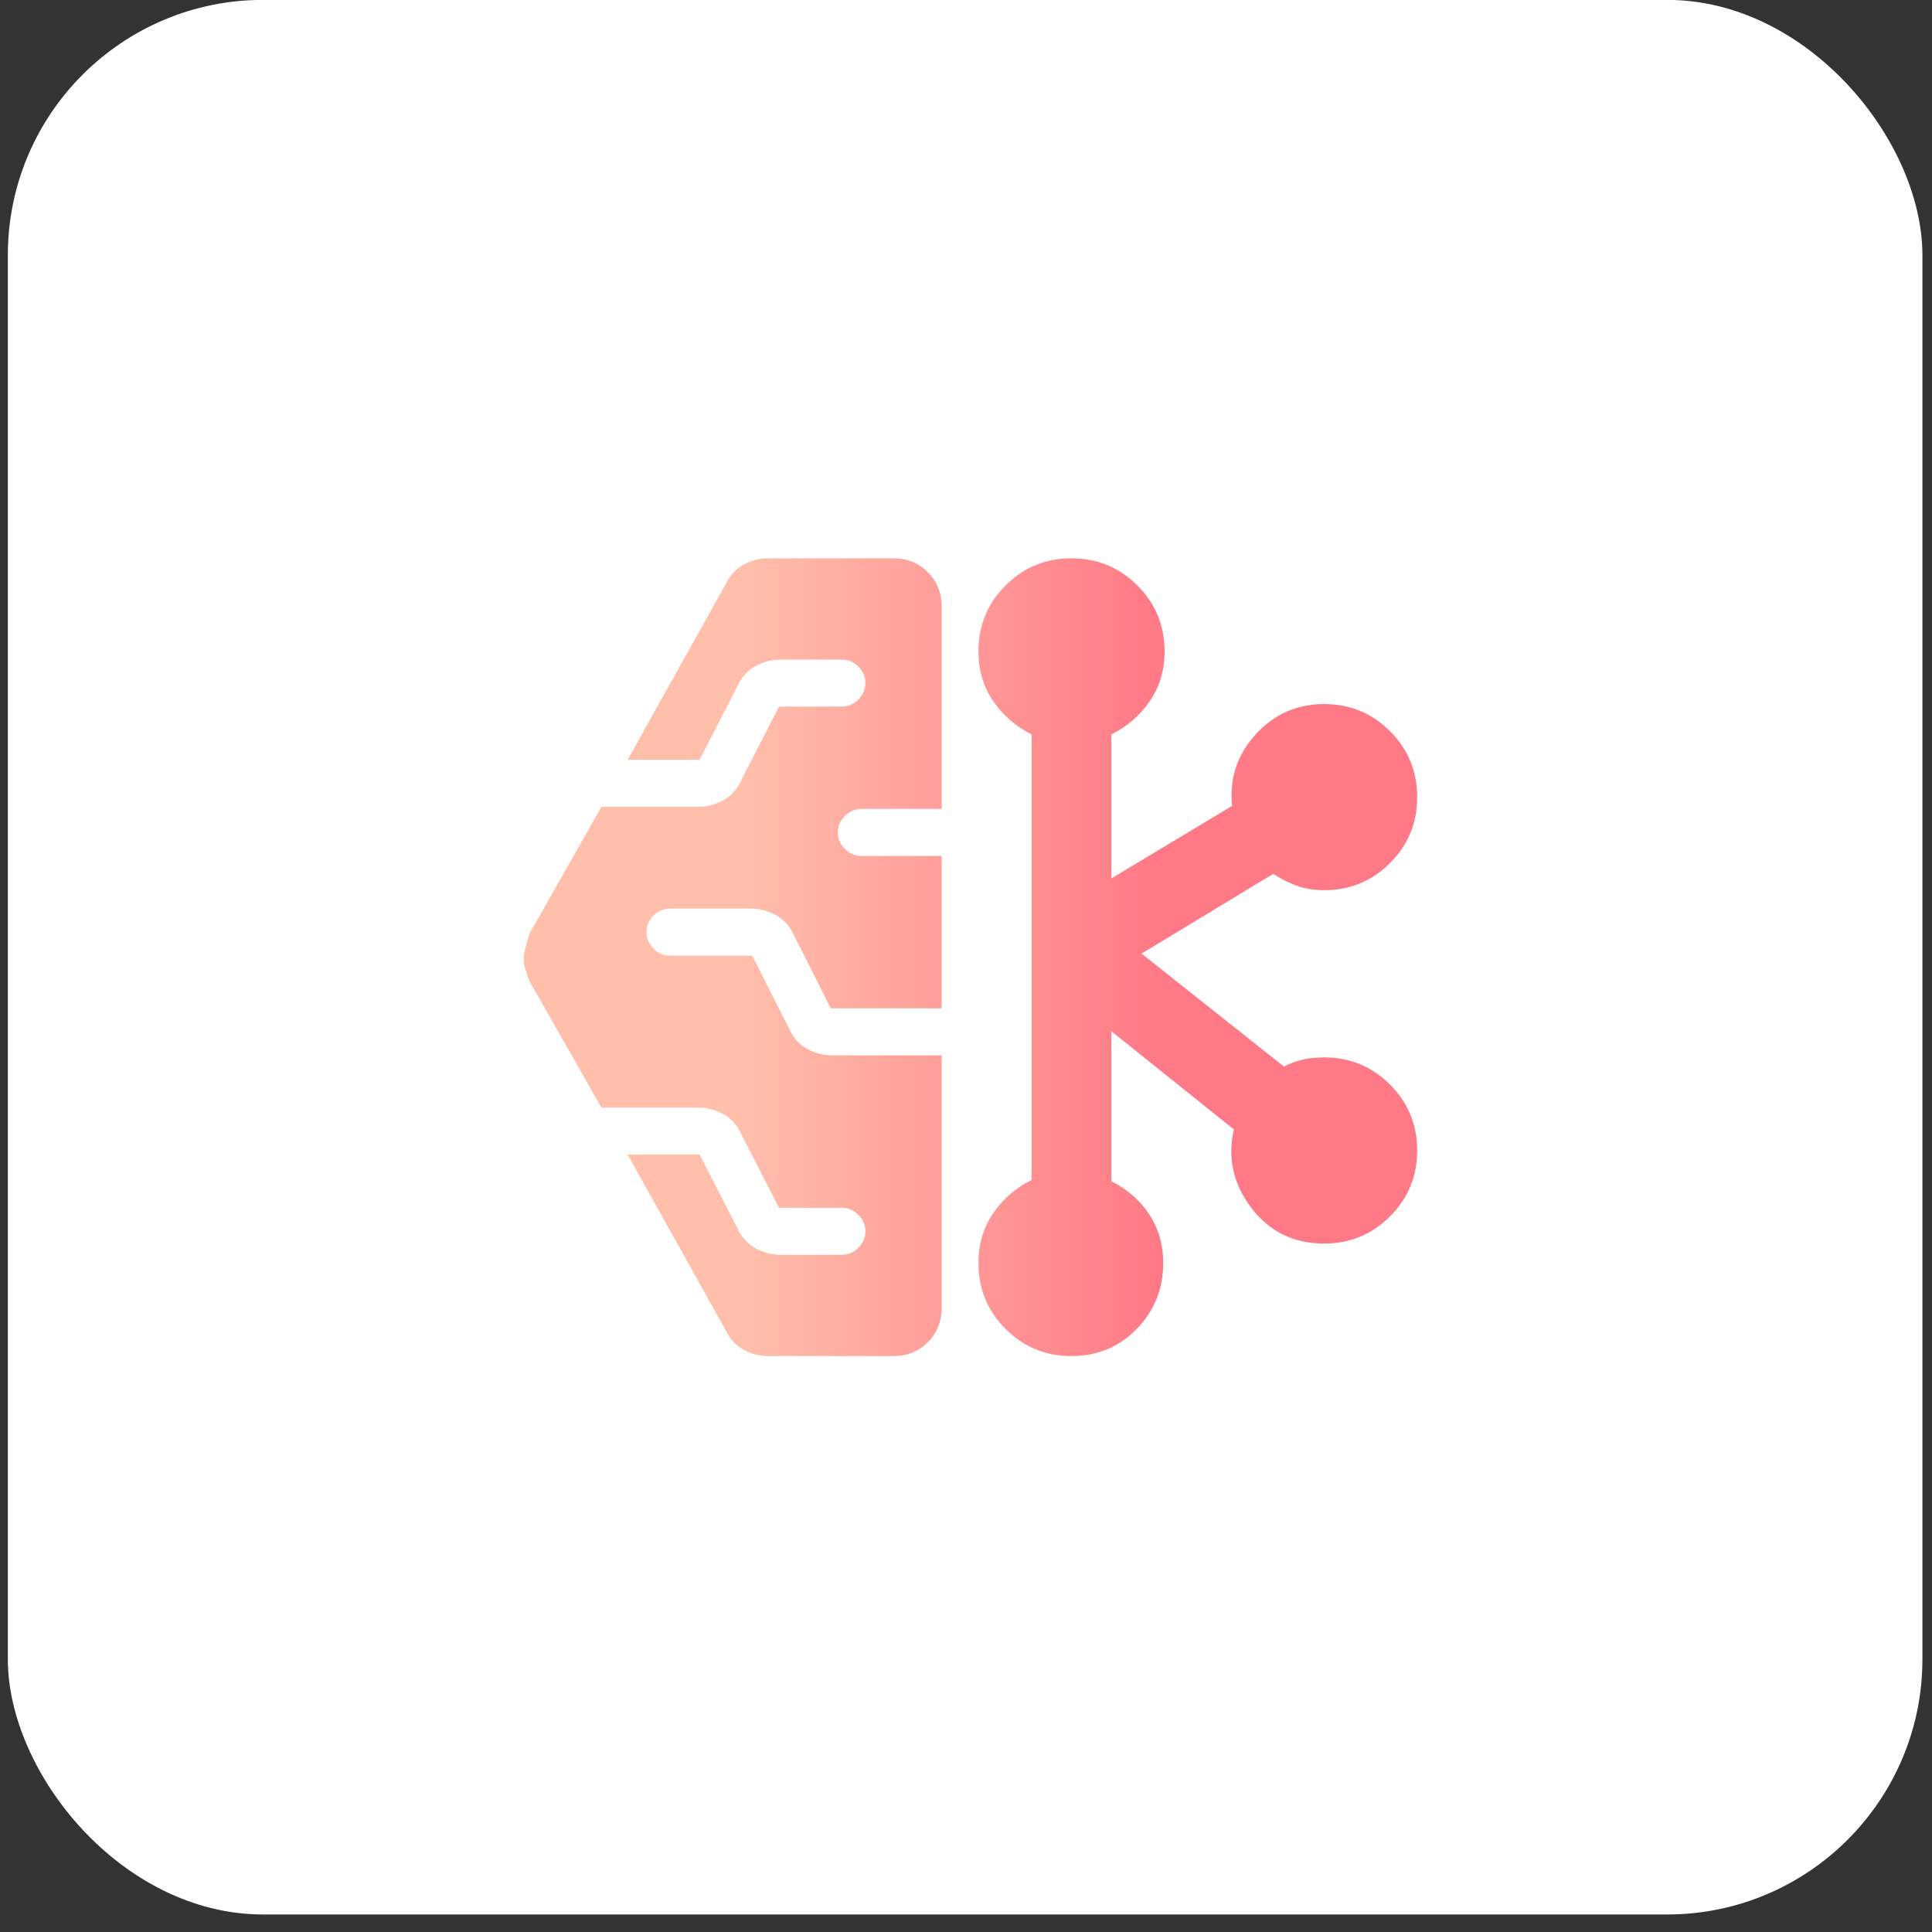 <svg width="74" height="74" viewBox="0 0 74 74" fill="none" xmlns="http://www.w3.org/2000/svg">
<rect x="0" y="0" width="74" height="74" fill="#333333" stroke="none"/>
<rect x="0.3" y="-0.004" width="73.333" height="73.333" rx="9.778" fill="white"/>
<mask id="mask0_10288_26821" style="mask-type:alpha" maskUnits="userSpaceOnUse" x="12" y="12" width="50" height="50">
<rect x="12.522" y="12.219" width="48.889" height="48.889" fill="#D9D9D9"/>
</mask>
<g mask="url(#mask0_10288_26821)">
<path d="M29.422 51.94C29.087 51.94 28.774 51.86 28.485 51.699C28.195 51.539 27.972 51.302 27.816 50.989L24.039 44.223H26.797L28.254 47.059C28.406 47.394 28.633 47.644 28.936 47.811C29.24 47.978 29.558 48.062 29.892 48.062H32.246C32.486 48.062 32.697 47.972 32.877 47.792C33.057 47.612 33.147 47.401 33.147 47.161C33.147 46.921 33.057 46.711 32.877 46.531C32.697 46.35 32.486 46.26 32.246 46.26H29.838L28.383 43.424C28.232 43.09 28.005 42.839 27.701 42.672C27.398 42.505 27.079 42.421 26.746 42.421H23.036L20.285 37.589C20.221 37.428 20.166 37.272 20.122 37.119C20.077 36.967 20.055 36.815 20.055 36.663C20.055 36.553 20.133 36.246 20.29 35.742L23.036 30.904H26.746C27.079 30.904 27.398 30.82 27.701 30.653C28.005 30.486 28.232 30.235 28.383 29.901L29.838 27.065H32.246C32.486 27.065 32.697 26.975 32.877 26.795C33.057 26.614 33.147 26.404 33.147 26.164C33.147 25.924 33.057 25.713 32.877 25.533C32.697 25.353 32.486 25.263 32.246 25.263H29.892C29.558 25.263 29.24 25.347 28.936 25.514C28.633 25.681 28.406 25.932 28.254 26.266L26.797 29.102H24.039L27.816 22.337C27.972 22.023 28.195 21.786 28.485 21.626C28.774 21.465 29.087 21.385 29.422 21.385H34.224C34.746 21.385 35.183 21.561 35.536 21.914C35.889 22.267 36.066 22.704 36.066 23.226V30.982H32.99C32.75 30.982 32.54 31.072 32.36 31.253C32.179 31.433 32.089 31.643 32.089 31.883C32.089 32.123 32.179 32.334 32.36 32.514C32.54 32.694 32.75 32.785 32.99 32.785H36.066V38.621H31.819L30.401 35.804C30.249 35.47 30.022 35.22 29.719 35.052C29.416 34.885 29.097 34.802 28.763 34.802H25.666C25.42 34.802 25.208 34.892 25.03 35.072C24.853 35.252 24.764 35.463 24.764 35.703C24.764 35.943 24.854 36.153 25.034 36.334C25.214 36.514 25.425 36.604 25.665 36.604H28.814L30.233 39.42C30.384 39.755 30.612 40.005 30.915 40.172C31.218 40.34 31.536 40.423 31.87 40.423H36.066V50.099C36.066 50.621 35.889 51.058 35.536 51.411C35.183 51.764 34.746 51.94 34.224 51.94H29.422ZM41.041 51.94C40.051 51.94 39.209 51.594 38.516 50.9C37.822 50.207 37.476 49.365 37.476 48.376C37.476 47.652 37.666 47.014 38.046 46.463C38.426 45.913 38.915 45.49 39.513 45.195V28.13C38.915 27.835 38.426 27.413 38.046 26.862C37.666 26.311 37.476 25.673 37.476 24.95C37.476 23.96 37.822 23.118 38.516 22.425C39.209 21.731 40.051 21.385 41.041 21.385C42.03 21.385 42.872 21.731 43.565 22.425C44.259 23.118 44.605 23.96 44.605 24.95C44.605 25.673 44.415 26.311 44.035 26.862C43.655 27.413 43.166 27.835 42.568 28.13V33.646L47.191 30.869C47.086 29.819 47.387 28.906 48.094 28.13C48.8 27.355 49.675 26.967 50.717 26.967C51.706 26.967 52.548 27.314 53.241 28.007C53.935 28.7 54.281 29.542 54.281 30.532C54.281 31.522 53.935 32.363 53.241 33.056C52.548 33.75 51.706 34.096 50.717 34.096C50.348 34.096 50.004 34.041 49.686 33.93C49.367 33.819 49.062 33.666 48.77 33.47L43.724 36.526L49.181 40.854C49.419 40.726 49.663 40.635 49.912 40.582C50.163 40.528 50.431 40.501 50.717 40.501C51.706 40.501 52.548 40.848 53.241 41.542C53.935 42.235 54.281 43.077 54.281 44.066C54.281 45.056 53.935 45.898 53.241 46.591C52.548 47.284 51.706 47.631 50.717 47.631C49.552 47.631 48.623 47.175 47.929 46.264C47.236 45.352 47.013 44.351 47.261 43.26L42.568 39.499V45.246C43.166 45.541 43.647 45.959 44.01 46.501C44.373 47.043 44.554 47.668 44.554 48.376C44.554 49.365 44.216 50.207 43.54 50.9C42.863 51.594 42.03 51.94 41.041 51.94Z" fill="url(#paint0_linear_10288_26821)"/>
</g>
<defs>
<linearGradient id="paint0_linear_10288_26821" x1="28.323" y1="36.931" x2="44.412" y2="36.931" gradientUnits="userSpaceOnUse">
<stop stop-color="#FFBFAB"/>
<stop offset="1" stop-color="#FF7986"/>
</linearGradient>
</defs>
</svg>
